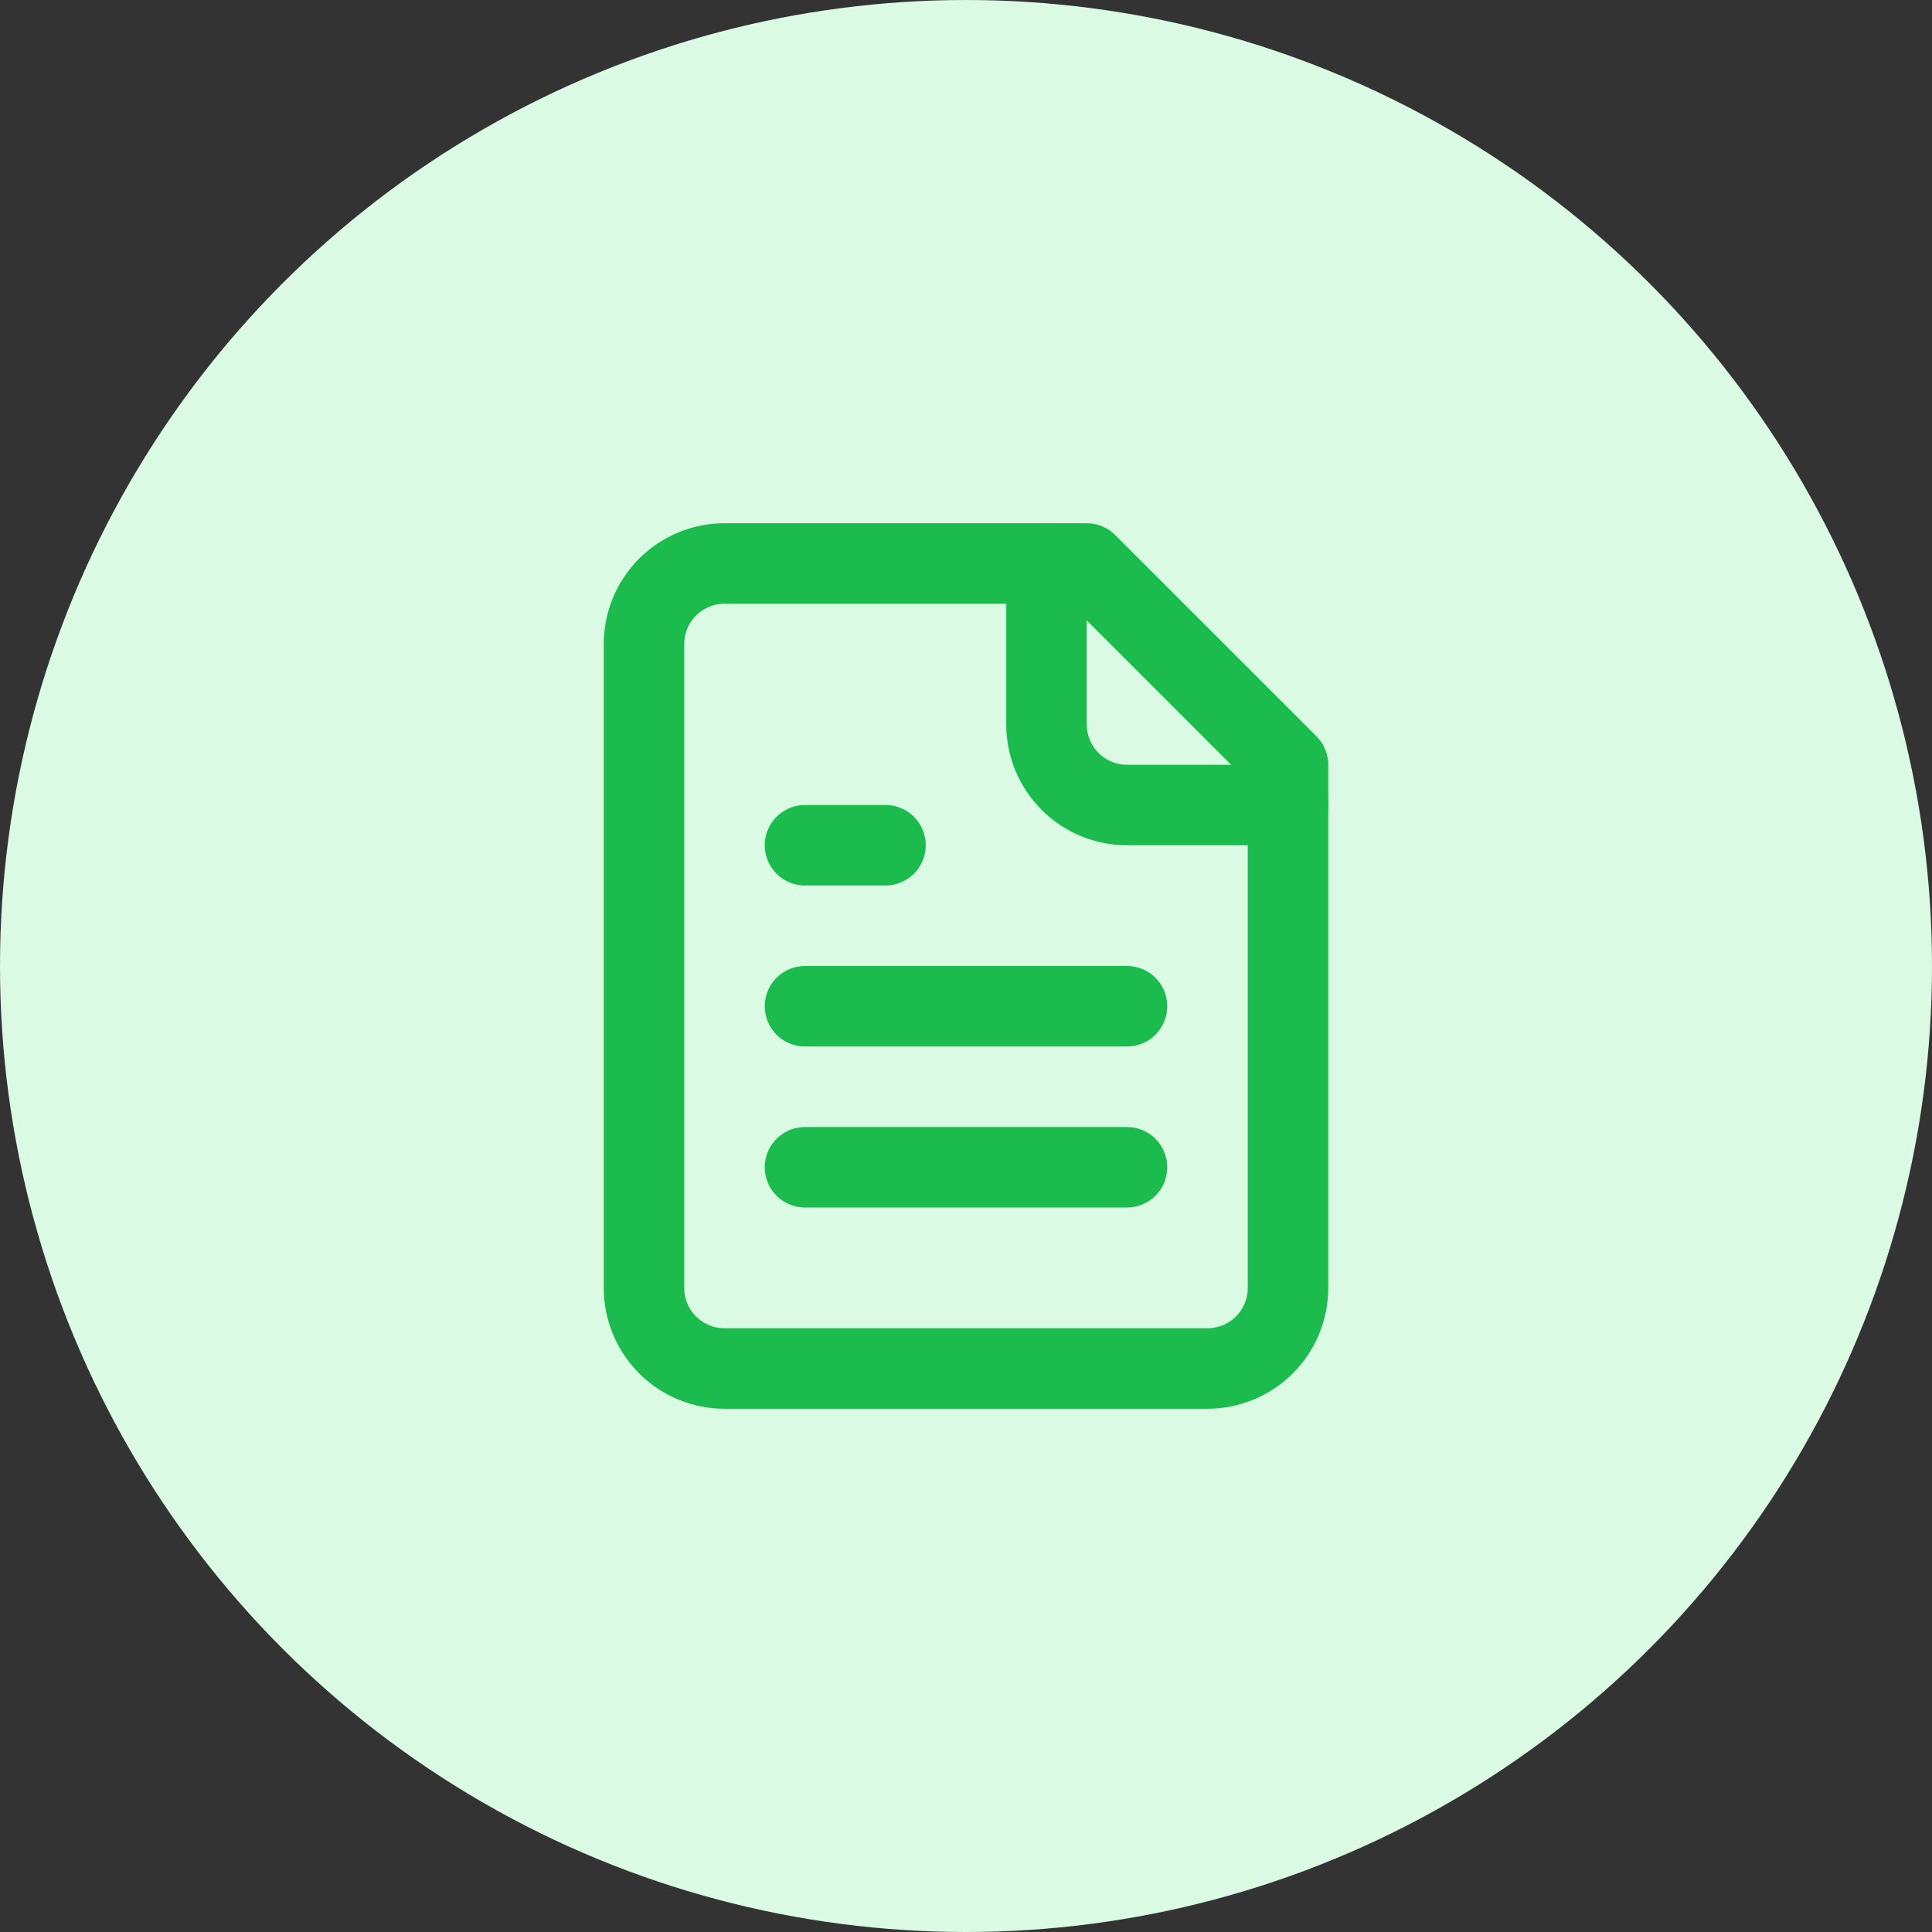 <svg width="48" height="48" viewBox="0 0 48 48" fill="none" xmlns="http://www.w3.org/2000/svg">
<rect x="0" y="0" width="48" height="48" fill="#333333" stroke="none"/>
<g clip-path="url(#clip0_1827_91)">
<circle cx="24" cy="24" r="24" fill="#DAFAE4"/>
<path d="M27 14H18C17.47 14 16.961 14.211 16.586 14.586C16.211 14.961 16 15.47 16 16V32C16 32.53 16.211 33.039 16.586 33.414C16.961 33.789 17.47 34 18 34H30C30.53 34 31.039 33.789 31.414 33.414C31.789 33.039 32 32.53 32 32V19L27 14Z" stroke="#1BBB4E" stroke-width="2" stroke-linecap="round" stroke-linejoin="round"/>
<path d="M26 14V18C26 18.53 26.211 19.039 26.586 19.414C26.961 19.789 27.47 20 28 20H32" stroke="#1BBB4E" stroke-width="2" stroke-linecap="round" stroke-linejoin="round"/>
<path d="M22 21H20" stroke="#1BBB4E" stroke-width="2" stroke-linecap="round" stroke-linejoin="round"/>
<path d="M28 25H20" stroke="#1BBB4E" stroke-width="2" stroke-linecap="round" stroke-linejoin="round"/>
<path d="M28 29H20" stroke="#1BBB4E" stroke-width="2" stroke-linecap="round" stroke-linejoin="round"/>
</g>
<defs>
<clipPath id="clip0_1827_91">
<rect width="48" height="48" fill="white"/>
</clipPath>
</defs>
</svg>
